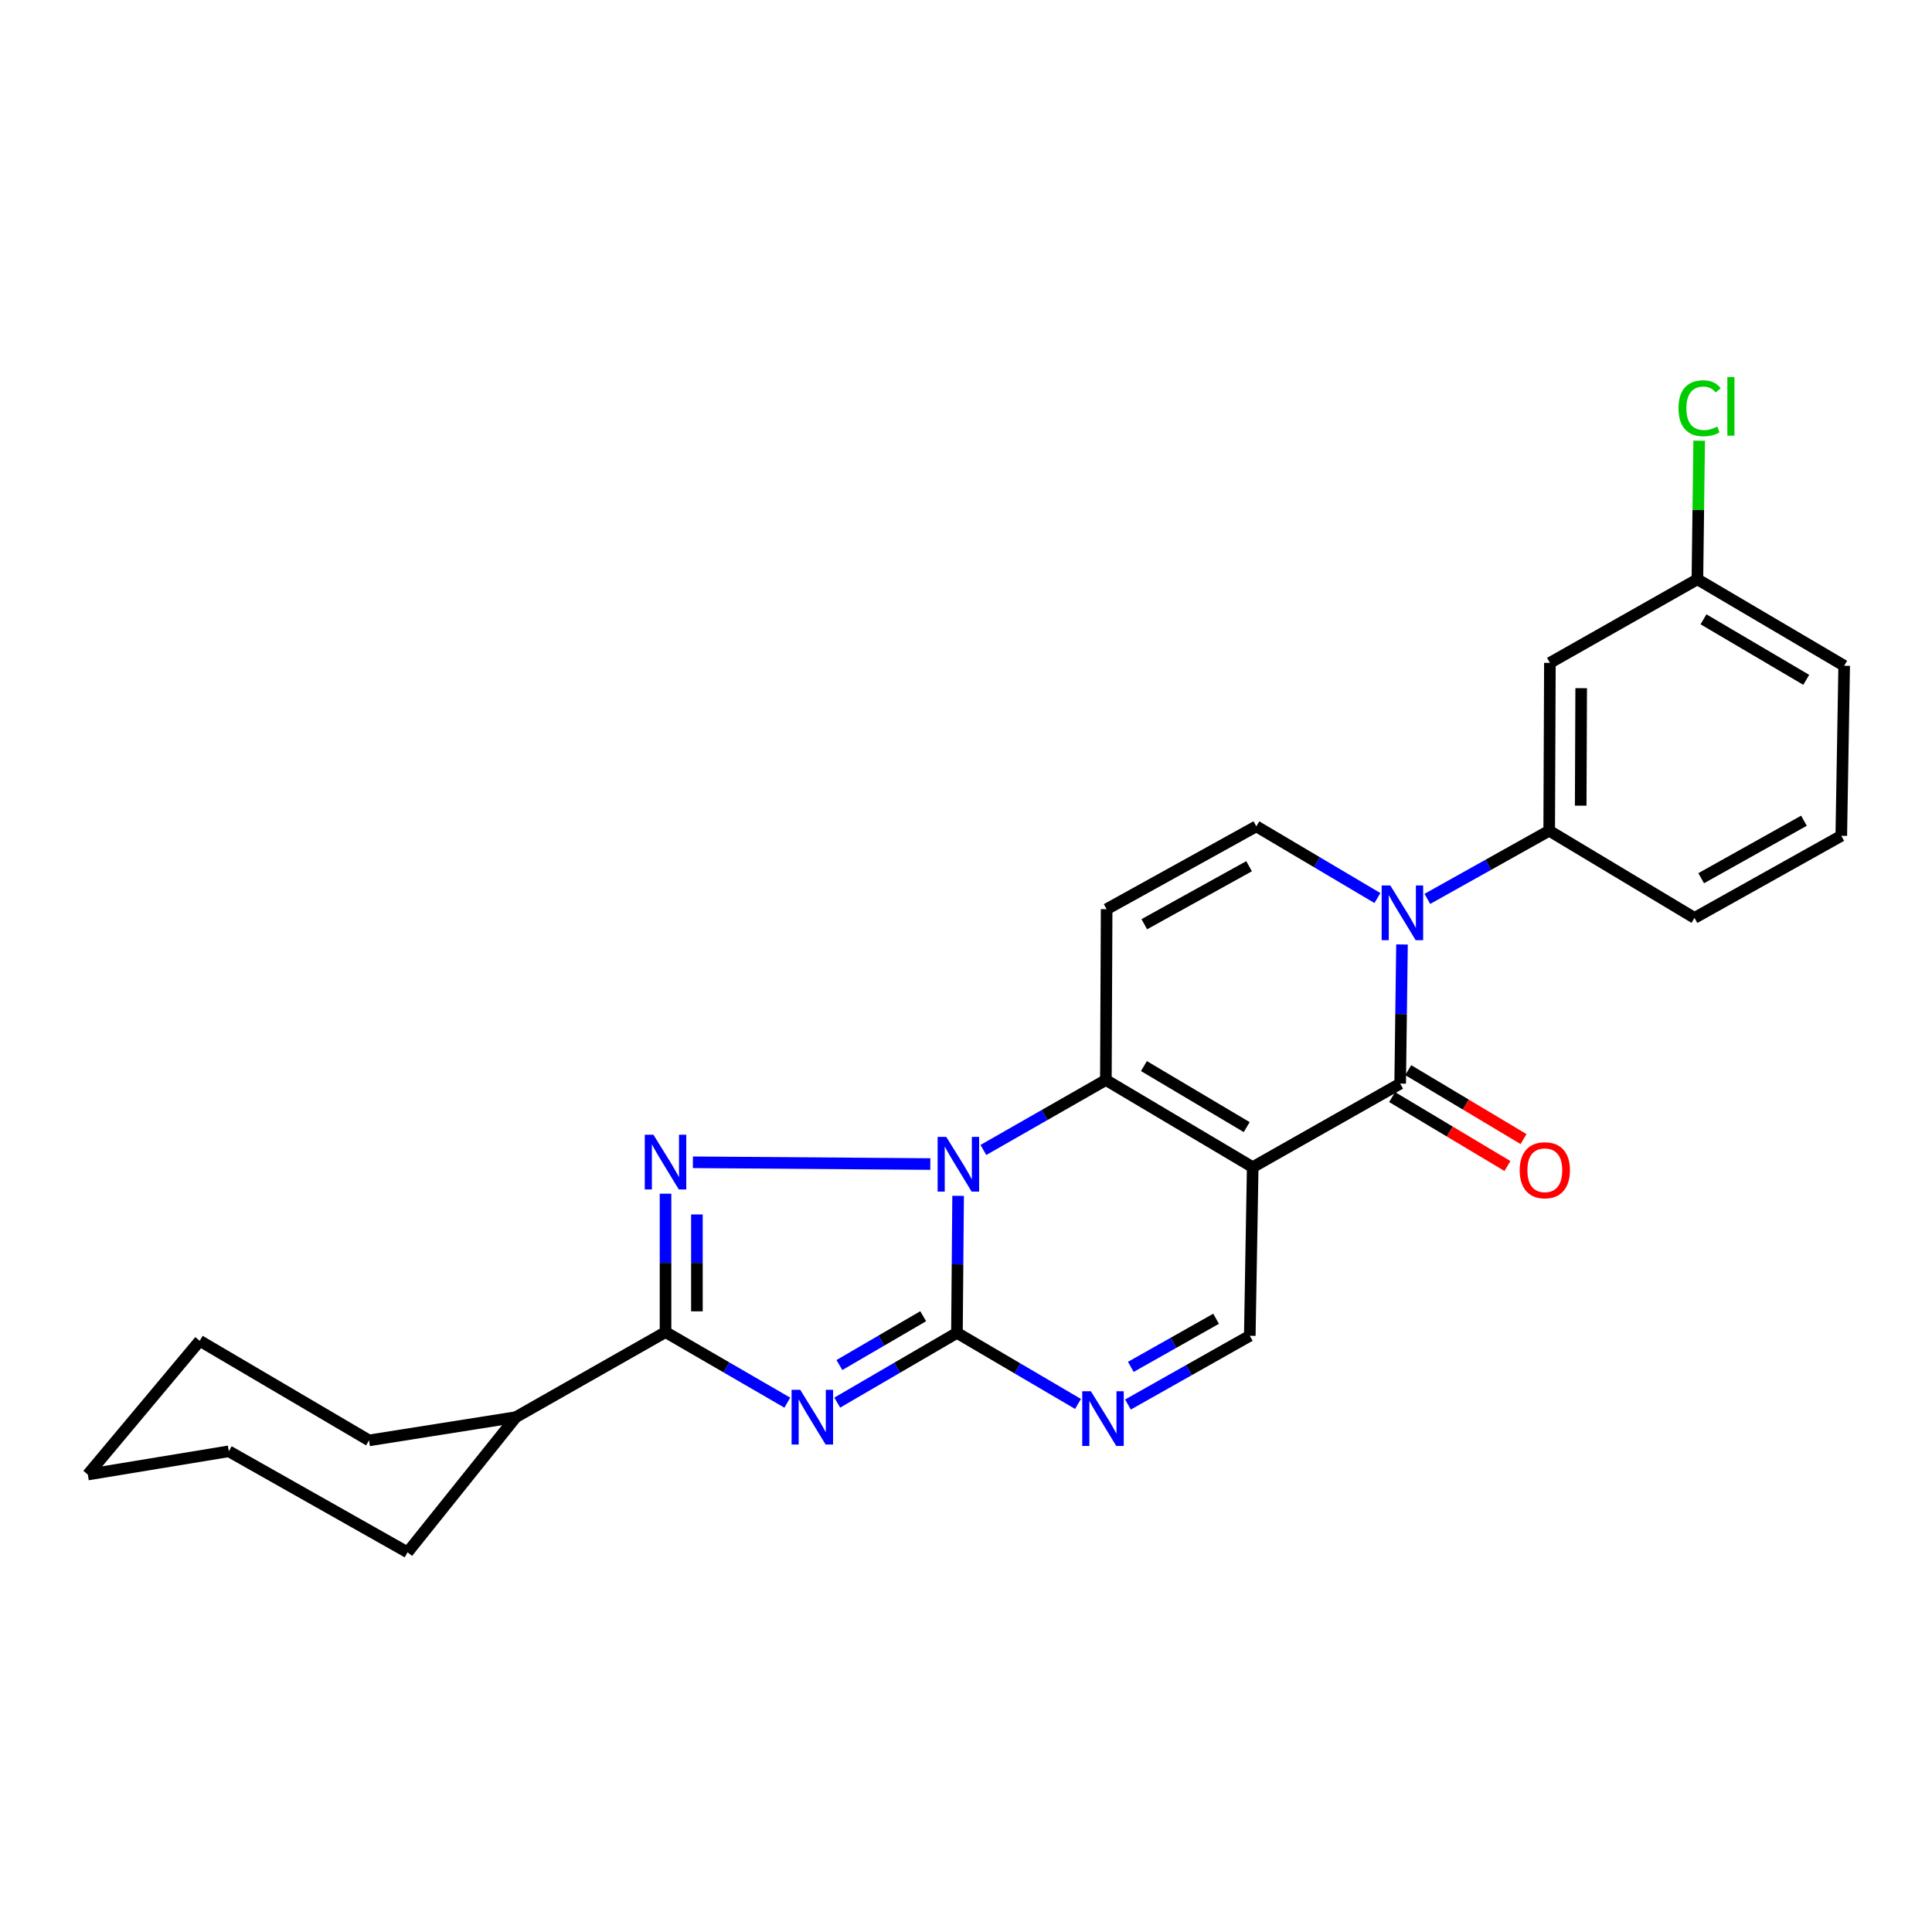<?xml version='1.0' encoding='iso-8859-1'?>
<svg version='1.1' baseProfile='full'
              xmlns='http://www.w3.org/2000/svg'
                      xmlns:rdkit='http://www.rdkit.org/xml'
                      xmlns:xlink='http://www.w3.org/1999/xlink'
                  xml:space='preserve'
width='1000px' height='1000px' viewBox='0 0 1000 1000'>
<!-- END OF HEADER -->
<rect style='opacity:1.0;fill:#FFFFFF;stroke:none' width='1000' height='1000' x='0' y='0'> </rect>
<path class='bond-1' d='M 495.917,618.962 L 495.616,654.427' style='fill:none;fill-rule:evenodd;stroke:#0000FF;stroke-width:6px;stroke-linecap:butt;stroke-linejoin:miter;stroke-opacity:1' />
<path class='bond-1' d='M 495.616,654.427 L 495.316,689.892' style='fill:none;fill-rule:evenodd;stroke:#000000;stroke-width:6px;stroke-linecap:butt;stroke-linejoin:miter;stroke-opacity:1' />
<path class='bond-3' d='M 508.994,595.227 L 540.695,577.112' style='fill:none;fill-rule:evenodd;stroke:#0000FF;stroke-width:6px;stroke-linecap:butt;stroke-linejoin:miter;stroke-opacity:1' />
<path class='bond-3' d='M 540.695,577.112 L 572.397,558.998' style='fill:none;fill-rule:evenodd;stroke:#000000;stroke-width:6px;stroke-linecap:butt;stroke-linejoin:miter;stroke-opacity:1' />
<path class='bond-4' d='M 481.526,602.512 L 358.641,601.597' style='fill:none;fill-rule:evenodd;stroke:#0000FF;stroke-width:6px;stroke-linecap:butt;stroke-linejoin:miter;stroke-opacity:1' />
<path class='bond-0' d='M 648.395,604.127 L 572.397,558.998' style='fill:none;fill-rule:evenodd;stroke:#000000;stroke-width:6px;stroke-linecap:butt;stroke-linejoin:miter;stroke-opacity:1' />
<path class='bond-0' d='M 645.291,583.388 L 592.092,551.798' style='fill:none;fill-rule:evenodd;stroke:#000000;stroke-width:6px;stroke-linecap:butt;stroke-linejoin:miter;stroke-opacity:1' />
<path class='bond-5' d='M 648.395,604.127 L 724.727,560.875' style='fill:none;fill-rule:evenodd;stroke:#000000;stroke-width:6px;stroke-linecap:butt;stroke-linejoin:miter;stroke-opacity:1' />
<path class='bond-11' d='M 648.395,604.127 L 646.888,691.399' style='fill:none;fill-rule:evenodd;stroke:#000000;stroke-width:6px;stroke-linecap:butt;stroke-linejoin:miter;stroke-opacity:1' />
<path class='bond-2' d='M 495.316,689.892 L 464.338,707.942' style='fill:none;fill-rule:evenodd;stroke:#000000;stroke-width:6px;stroke-linecap:butt;stroke-linejoin:miter;stroke-opacity:1' />
<path class='bond-2' d='M 464.338,707.942 L 433.361,725.993' style='fill:none;fill-rule:evenodd;stroke:#0000FF;stroke-width:6px;stroke-linecap:butt;stroke-linejoin:miter;stroke-opacity:1' />
<path class='bond-2' d='M 477.843,681.269 L 456.158,693.905' style='fill:none;fill-rule:evenodd;stroke:#000000;stroke-width:6px;stroke-linecap:butt;stroke-linejoin:miter;stroke-opacity:1' />
<path class='bond-2' d='M 456.158,693.905 L 434.474,706.541' style='fill:none;fill-rule:evenodd;stroke:#0000FF;stroke-width:6px;stroke-linecap:butt;stroke-linejoin:miter;stroke-opacity:1' />
<path class='bond-8' d='M 495.316,689.892 L 526.646,708.286' style='fill:none;fill-rule:evenodd;stroke:#000000;stroke-width:6px;stroke-linecap:butt;stroke-linejoin:miter;stroke-opacity:1' />
<path class='bond-8' d='M 526.646,708.286 L 557.976,726.68' style='fill:none;fill-rule:evenodd;stroke:#0000FF;stroke-width:6px;stroke-linecap:butt;stroke-linejoin:miter;stroke-opacity:1' />
<path class='bond-26' d='M 407.519,726.02 L 375.997,707.757' style='fill:none;fill-rule:evenodd;stroke:#0000FF;stroke-width:6px;stroke-linecap:butt;stroke-linejoin:miter;stroke-opacity:1' />
<path class='bond-26' d='M 375.997,707.757 L 344.474,689.494' style='fill:none;fill-rule:evenodd;stroke:#000000;stroke-width:6px;stroke-linecap:butt;stroke-linejoin:miter;stroke-opacity:1' />
<path class='bond-9' d='M 572.397,558.998 L 572.794,470.598' style='fill:none;fill-rule:evenodd;stroke:#000000;stroke-width:6px;stroke-linecap:butt;stroke-linejoin:miter;stroke-opacity:1' />
<path class='bond-7' d='M 344.474,617.852 L 344.474,653.673' style='fill:none;fill-rule:evenodd;stroke:#0000FF;stroke-width:6px;stroke-linecap:butt;stroke-linejoin:miter;stroke-opacity:1' />
<path class='bond-7' d='M 344.474,653.673 L 344.474,689.494' style='fill:none;fill-rule:evenodd;stroke:#000000;stroke-width:6px;stroke-linecap:butt;stroke-linejoin:miter;stroke-opacity:1' />
<path class='bond-7' d='M 360.721,628.598 L 360.721,653.673' style='fill:none;fill-rule:evenodd;stroke:#0000FF;stroke-width:6px;stroke-linecap:butt;stroke-linejoin:miter;stroke-opacity:1' />
<path class='bond-7' d='M 360.721,653.673 L 360.721,678.748' style='fill:none;fill-rule:evenodd;stroke:#000000;stroke-width:6px;stroke-linecap:butt;stroke-linejoin:miter;stroke-opacity:1' />
<path class='bond-14' d='M 720.559,567.847 L 750.404,585.689' style='fill:none;fill-rule:evenodd;stroke:#000000;stroke-width:6px;stroke-linecap:butt;stroke-linejoin:miter;stroke-opacity:1' />
<path class='bond-14' d='M 750.404,585.689 L 780.248,603.531' style='fill:none;fill-rule:evenodd;stroke:#FF0000;stroke-width:6px;stroke-linecap:butt;stroke-linejoin:miter;stroke-opacity:1' />
<path class='bond-14' d='M 728.896,553.903 L 758.74,571.745' style='fill:none;fill-rule:evenodd;stroke:#000000;stroke-width:6px;stroke-linecap:butt;stroke-linejoin:miter;stroke-opacity:1' />
<path class='bond-14' d='M 758.74,571.745 L 788.585,589.587' style='fill:none;fill-rule:evenodd;stroke:#FF0000;stroke-width:6px;stroke-linecap:butt;stroke-linejoin:miter;stroke-opacity:1' />
<path class='bond-28' d='M 724.727,560.875 L 725.198,524.865' style='fill:none;fill-rule:evenodd;stroke:#000000;stroke-width:6px;stroke-linecap:butt;stroke-linejoin:miter;stroke-opacity:1' />
<path class='bond-28' d='M 725.198,524.865 L 725.669,488.854' style='fill:none;fill-rule:evenodd;stroke:#0000FF;stroke-width:6px;stroke-linecap:butt;stroke-linejoin:miter;stroke-opacity:1' />
<path class='bond-6' d='M 712.946,464.823 L 681.609,446.265' style='fill:none;fill-rule:evenodd;stroke:#0000FF;stroke-width:6px;stroke-linecap:butt;stroke-linejoin:miter;stroke-opacity:1' />
<path class='bond-6' d='M 681.609,446.265 L 650.273,427.707' style='fill:none;fill-rule:evenodd;stroke:#000000;stroke-width:6px;stroke-linecap:butt;stroke-linejoin:miter;stroke-opacity:1' />
<path class='bond-12' d='M 738.799,465.259 L 770.331,447.62' style='fill:none;fill-rule:evenodd;stroke:#0000FF;stroke-width:6px;stroke-linecap:butt;stroke-linejoin:miter;stroke-opacity:1' />
<path class='bond-12' d='M 770.331,447.62 L 801.863,429.981' style='fill:none;fill-rule:evenodd;stroke:#000000;stroke-width:6px;stroke-linecap:butt;stroke-linejoin:miter;stroke-opacity:1' />
<path class='bond-15' d='M 344.474,689.494 L 267.005,733.514' style='fill:none;fill-rule:evenodd;stroke:#000000;stroke-width:6px;stroke-linecap:butt;stroke-linejoin:miter;stroke-opacity:1' />
<path class='bond-27' d='M 583.829,726.981 L 615.358,709.19' style='fill:none;fill-rule:evenodd;stroke:#0000FF;stroke-width:6px;stroke-linecap:butt;stroke-linejoin:miter;stroke-opacity:1' />
<path class='bond-27' d='M 615.358,709.19 L 646.888,691.399' style='fill:none;fill-rule:evenodd;stroke:#000000;stroke-width:6px;stroke-linecap:butt;stroke-linejoin:miter;stroke-opacity:1' />
<path class='bond-27' d='M 585.303,707.494 L 607.374,695.04' style='fill:none;fill-rule:evenodd;stroke:#0000FF;stroke-width:6px;stroke-linecap:butt;stroke-linejoin:miter;stroke-opacity:1' />
<path class='bond-27' d='M 607.374,695.04 L 629.445,682.587' style='fill:none;fill-rule:evenodd;stroke:#000000;stroke-width:6px;stroke-linecap:butt;stroke-linejoin:miter;stroke-opacity:1' />
<path class='bond-10' d='M 572.794,470.598 L 650.273,427.707' style='fill:none;fill-rule:evenodd;stroke:#000000;stroke-width:6px;stroke-linecap:butt;stroke-linejoin:miter;stroke-opacity:1' />
<path class='bond-10' d='M 592.285,478.378 L 646.52,448.354' style='fill:none;fill-rule:evenodd;stroke:#000000;stroke-width:6px;stroke-linecap:butt;stroke-linejoin:miter;stroke-opacity:1' />
<path class='bond-13' d='M 801.863,429.981 L 802.224,343.098' style='fill:none;fill-rule:evenodd;stroke:#000000;stroke-width:6px;stroke-linecap:butt;stroke-linejoin:miter;stroke-opacity:1' />
<path class='bond-13' d='M 818.164,417.016 L 818.416,356.198' style='fill:none;fill-rule:evenodd;stroke:#000000;stroke-width:6px;stroke-linecap:butt;stroke-linejoin:miter;stroke-opacity:1' />
<path class='bond-18' d='M 801.863,429.981 L 877.067,475.111' style='fill:none;fill-rule:evenodd;stroke:#000000;stroke-width:6px;stroke-linecap:butt;stroke-linejoin:miter;stroke-opacity:1' />
<path class='bond-16' d='M 802.224,343.098 L 878.574,299.845' style='fill:none;fill-rule:evenodd;stroke:#000000;stroke-width:6px;stroke-linecap:butt;stroke-linejoin:miter;stroke-opacity:1' />
<path class='bond-21' d='M 267.005,733.514 L 191.007,745.545' style='fill:none;fill-rule:evenodd;stroke:#000000;stroke-width:6px;stroke-linecap:butt;stroke-linejoin:miter;stroke-opacity:1' />
<path class='bond-22' d='M 267.005,733.514 L 210.954,803.474' style='fill:none;fill-rule:evenodd;stroke:#000000;stroke-width:6px;stroke-linecap:butt;stroke-linejoin:miter;stroke-opacity:1' />
<path class='bond-17' d='M 878.574,299.845 L 879.03,263.975' style='fill:none;fill-rule:evenodd;stroke:#000000;stroke-width:6px;stroke-linecap:butt;stroke-linejoin:miter;stroke-opacity:1' />
<path class='bond-17' d='M 879.03,263.975 L 879.486,228.104' style='fill:none;fill-rule:evenodd;stroke:#00CC00;stroke-width:6px;stroke-linecap:butt;stroke-linejoin:miter;stroke-opacity:1' />
<path class='bond-30' d='M 878.574,299.845 L 954.545,344.596' style='fill:none;fill-rule:evenodd;stroke:#000000;stroke-width:6px;stroke-linecap:butt;stroke-linejoin:miter;stroke-opacity:1' />
<path class='bond-30' d='M 881.724,320.557 L 934.904,351.882' style='fill:none;fill-rule:evenodd;stroke:#000000;stroke-width:6px;stroke-linecap:butt;stroke-linejoin:miter;stroke-opacity:1' />
<path class='bond-19' d='M 877.067,475.111 L 953.047,432.608' style='fill:none;fill-rule:evenodd;stroke:#000000;stroke-width:6px;stroke-linecap:butt;stroke-linejoin:miter;stroke-opacity:1' />
<path class='bond-19' d='M 880.532,454.556 L 933.718,424.804' style='fill:none;fill-rule:evenodd;stroke:#000000;stroke-width:6px;stroke-linecap:butt;stroke-linejoin:miter;stroke-opacity:1' />
<path class='bond-20' d='M 953.047,432.608 L 954.545,344.596' style='fill:none;fill-rule:evenodd;stroke:#000000;stroke-width:6px;stroke-linecap:butt;stroke-linejoin:miter;stroke-opacity:1' />
<path class='bond-23' d='M 191.007,745.545 L 103.383,693.998' style='fill:none;fill-rule:evenodd;stroke:#000000;stroke-width:6px;stroke-linecap:butt;stroke-linejoin:miter;stroke-opacity:1' />
<path class='bond-24' d='M 210.954,803.474 L 118.429,751.187' style='fill:none;fill-rule:evenodd;stroke:#000000;stroke-width:6px;stroke-linecap:butt;stroke-linejoin:miter;stroke-opacity:1' />
<path class='bond-29' d='M 103.383,693.998 L 45.455,763.218' style='fill:none;fill-rule:evenodd;stroke:#000000;stroke-width:6px;stroke-linecap:butt;stroke-linejoin:miter;stroke-opacity:1' />
<path class='bond-25' d='M 118.429,751.187 L 45.455,763.218' style='fill:none;fill-rule:evenodd;stroke:#000000;stroke-width:6px;stroke-linecap:butt;stroke-linejoin:miter;stroke-opacity:1' />
<path  class='atom-0' d='M 489.796 588.46
L 499.076 603.46
Q 499.996 604.94, 501.476 607.62
Q 502.956 610.3, 503.036 610.46
L 503.036 588.46
L 506.796 588.46
L 506.796 616.78
L 502.916 616.78
L 492.956 600.38
Q 491.796 598.46, 490.556 596.26
Q 489.356 594.06, 488.996 593.38
L 488.996 616.78
L 485.316 616.78
L 485.316 588.46
L 489.796 588.46
' fill='#0000FF'/>
<path  class='atom-3' d='M 414.195 719.354
L 423.475 734.354
Q 424.395 735.834, 425.875 738.514
Q 427.355 741.194, 427.435 741.354
L 427.435 719.354
L 431.195 719.354
L 431.195 747.674
L 427.315 747.674
L 417.355 731.274
Q 416.195 729.354, 414.955 727.154
Q 413.755 724.954, 413.395 724.274
L 413.395 747.674
L 409.715 747.674
L 409.715 719.354
L 414.195 719.354
' fill='#0000FF'/>
<path  class='atom-5' d='M 338.214 587.332
L 347.494 602.332
Q 348.414 603.812, 349.894 606.492
Q 351.374 609.172, 351.454 609.332
L 351.454 587.332
L 355.214 587.332
L 355.214 615.652
L 351.334 615.652
L 341.374 599.252
Q 340.214 597.332, 338.974 595.132
Q 337.774 592.932, 337.414 592.252
L 337.414 615.652
L 333.734 615.652
L 333.734 587.332
L 338.214 587.332
' fill='#0000FF'/>
<path  class='atom-7' d='M 719.623 458.324
L 728.903 473.324
Q 729.823 474.804, 731.303 477.484
Q 732.783 480.164, 732.863 480.324
L 732.863 458.324
L 736.623 458.324
L 736.623 486.644
L 732.743 486.644
L 722.783 470.244
Q 721.623 468.324, 720.383 466.124
Q 719.183 463.924, 718.823 463.244
L 718.823 486.644
L 715.143 486.644
L 715.143 458.324
L 719.623 458.324
' fill='#0000FF'/>
<path  class='atom-9' d='M 564.648 720.112
L 573.928 735.112
Q 574.848 736.592, 576.328 739.272
Q 577.808 741.952, 577.888 742.112
L 577.888 720.112
L 581.648 720.112
L 581.648 748.432
L 577.768 748.432
L 567.808 732.032
Q 566.648 730.112, 565.408 727.912
Q 564.208 725.712, 563.848 725.032
L 563.848 748.432
L 560.168 748.432
L 560.168 720.112
L 564.648 720.112
' fill='#0000FF'/>
<path  class='atom-15' d='M 786.597 605.715
Q 786.597 598.915, 789.957 595.115
Q 793.317 591.315, 799.597 591.315
Q 805.877 591.315, 809.237 595.115
Q 812.597 598.915, 812.597 605.715
Q 812.597 612.595, 809.197 616.515
Q 805.797 620.395, 799.597 620.395
Q 793.357 620.395, 789.957 616.515
Q 786.597 612.635, 786.597 605.715
M 799.597 617.195
Q 803.917 617.195, 806.237 614.315
Q 808.597 611.395, 808.597 605.715
Q 808.597 600.155, 806.237 597.355
Q 803.917 594.515, 799.597 594.515
Q 795.277 594.515, 792.917 597.315
Q 790.597 600.115, 790.597 605.715
Q 790.597 611.435, 792.917 614.315
Q 795.277 617.195, 799.597 617.195
' fill='#FF0000'/>
<path  class='atom-18' d='M 868.792 211.306
Q 868.792 204.266, 872.072 200.586
Q 875.392 196.866, 881.672 196.866
Q 887.512 196.866, 890.632 200.986
L 887.992 203.146
Q 885.712 200.146, 881.672 200.146
Q 877.392 200.146, 875.112 203.026
Q 872.872 205.866, 872.872 211.306
Q 872.872 216.906, 875.192 219.786
Q 877.552 222.666, 882.112 222.666
Q 885.232 222.666, 888.872 220.786
L 889.992 223.786
Q 888.512 224.746, 886.272 225.306
Q 884.032 225.866, 881.552 225.866
Q 875.392 225.866, 872.072 222.106
Q 868.792 218.346, 868.792 211.306
' fill='#00CC00'/>
<path  class='atom-18' d='M 894.072 195.146
L 897.752 195.146
L 897.752 225.506
L 894.072 225.506
L 894.072 195.146
' fill='#00CC00'/>
</svg>
